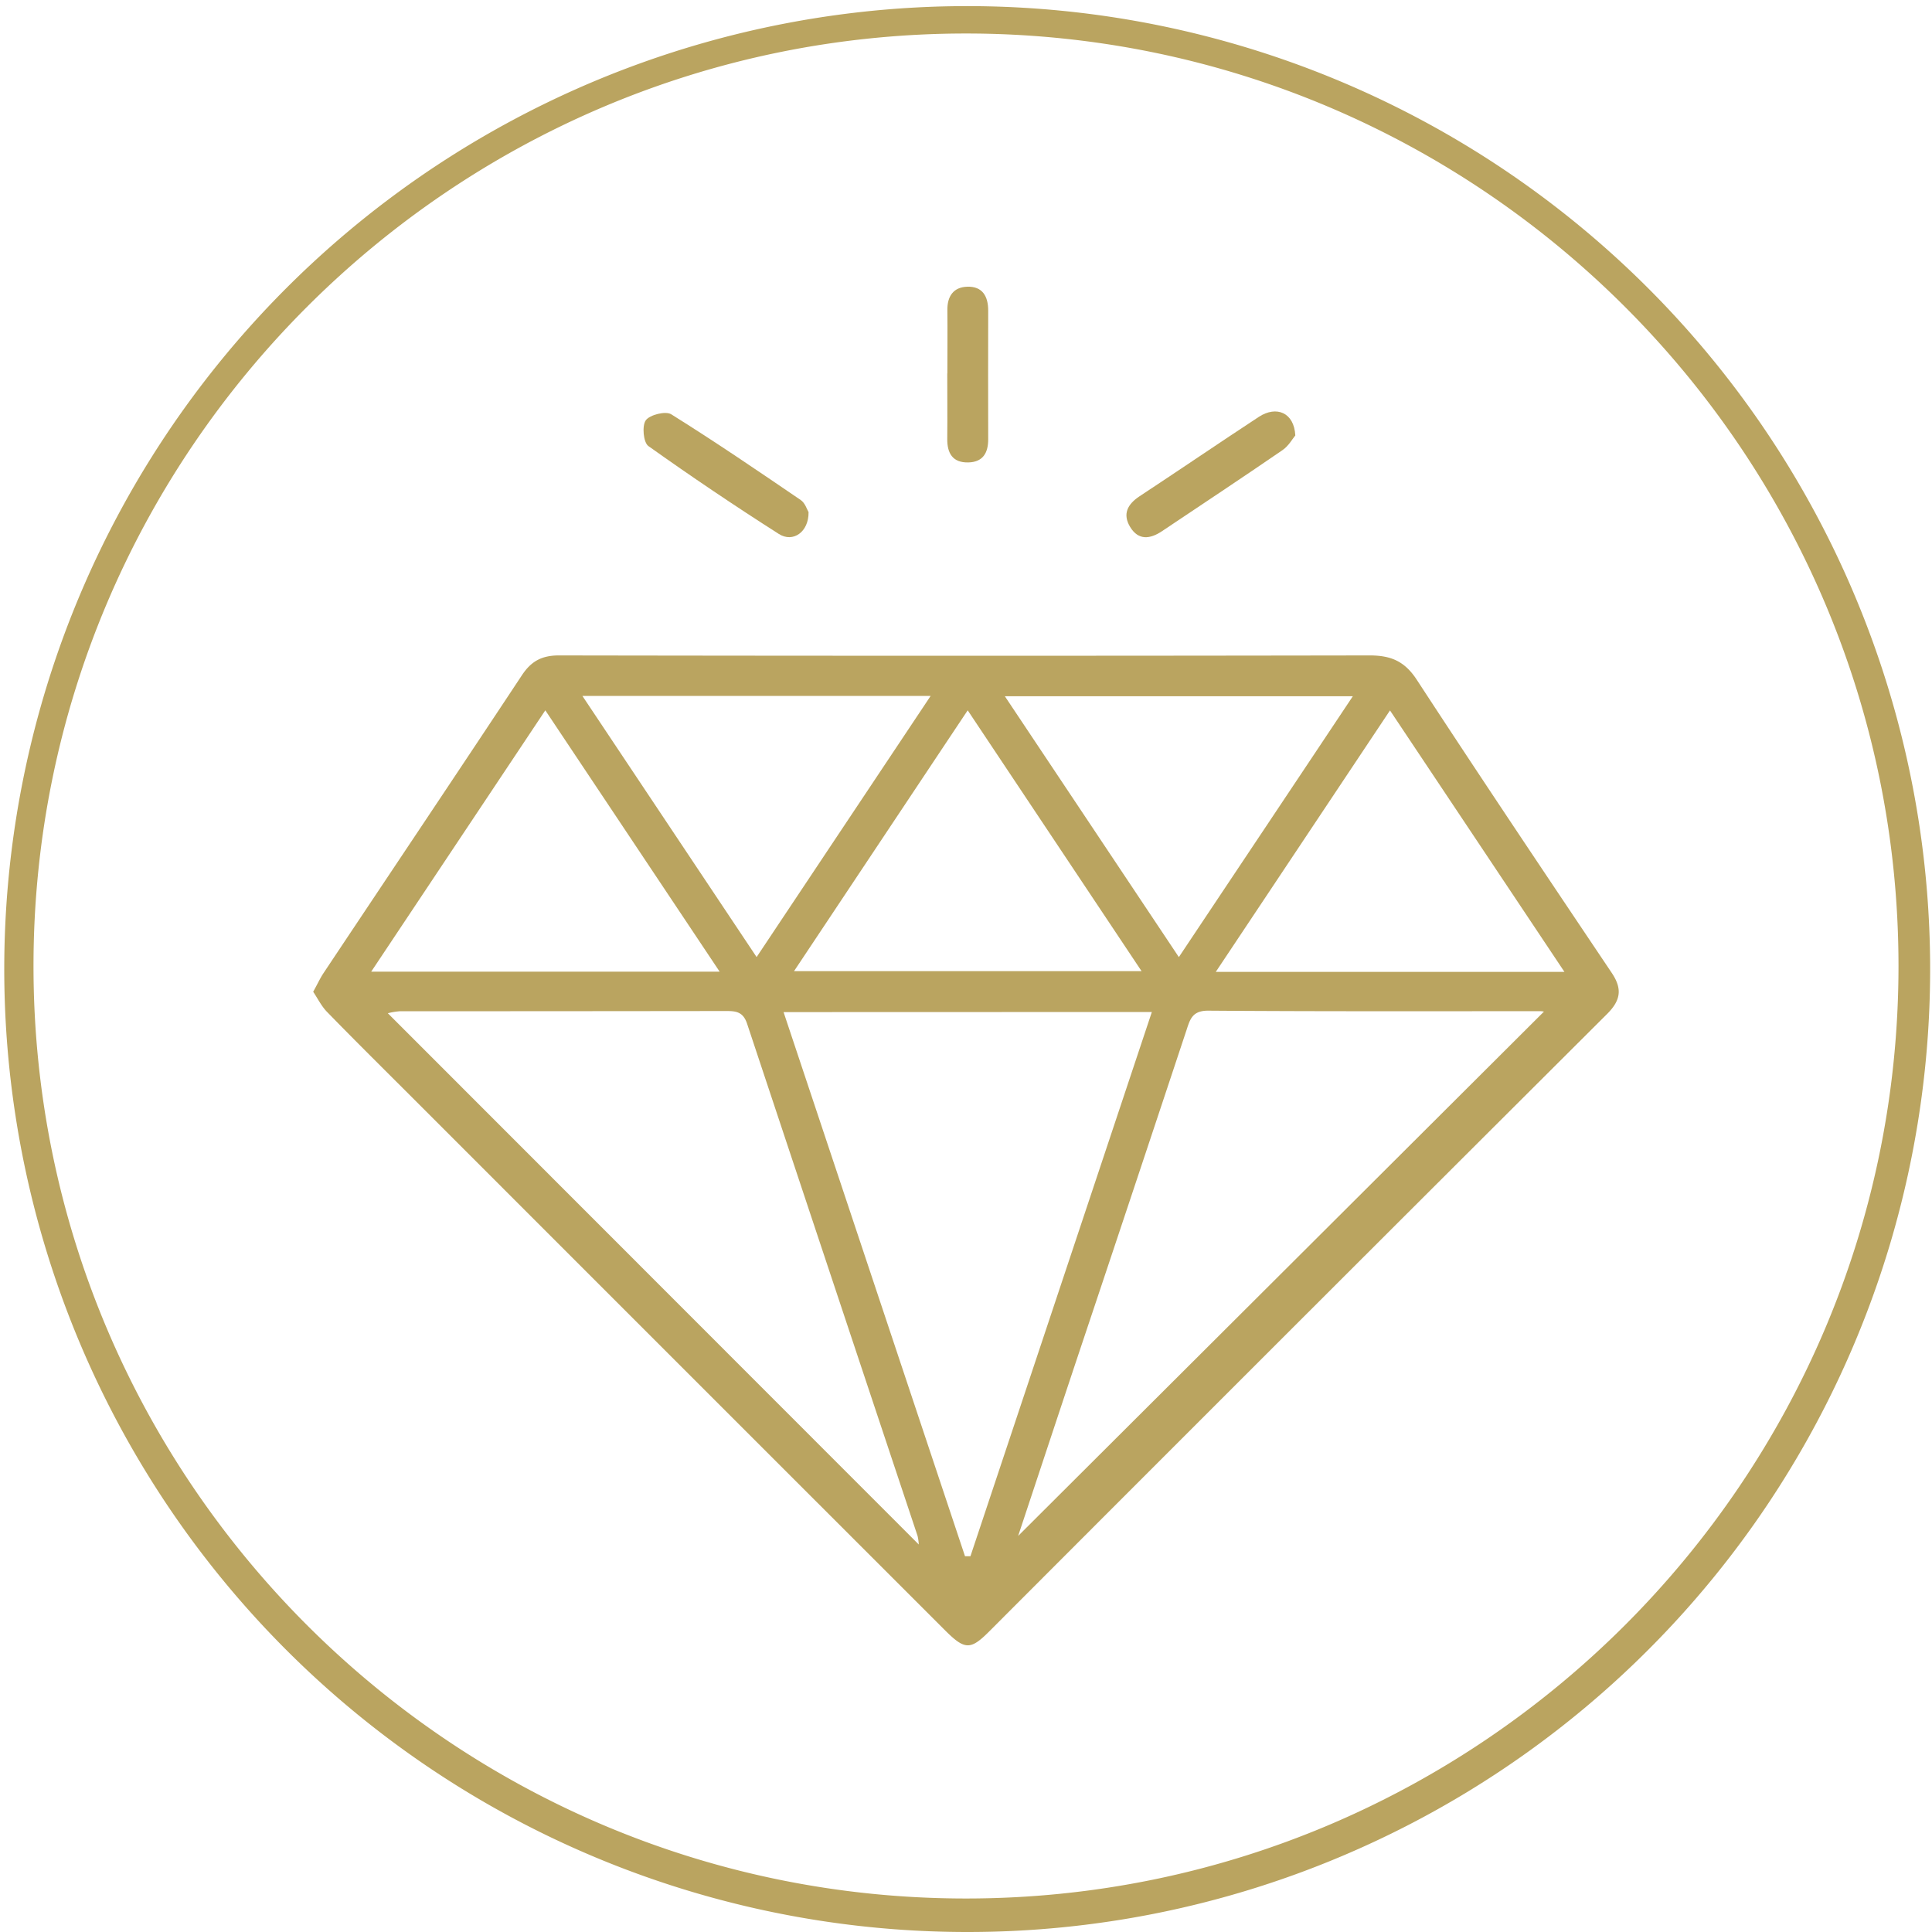 <svg xmlns="http://www.w3.org/2000/svg" id="Layer_8" data-name="Layer 8" viewBox="0 0 865 865"><defs><style>.cls-1{fill:#baa460;}</style></defs><path class="cls-1" d="M540,972.5a431.13,431.13,0,1,1,168.35-34A429.87,429.87,0,0,1,540,972.5Zm0-850c-230.21,0-417.5,187.29-417.5,417.5S309.79,957.5,540,957.5,957.5,770.21,957.5,540,770.21,122.5,540,122.5Z" transform="translate(-107.5 -107.5)"></path><path class="cls-1" d="M247.72,551.53c2-3.59,3.11-6.07,4.6-8.31,29.63-44.48,59.39-88.86,88.87-133.43,4.16-6.29,8.94-8.85,16.56-8.84q181.52.3,363,0c9.53,0,15.67,2.62,21.07,10.89,28.73,44,58,87.62,87.28,131.22,4.81,7.16,4.06,12.26-2,18.35Q688.52,699.59,550.24,838.08c-8.22,8.21-10.81,8.15-19.57-.6Q411.72,718.59,292.82,599.64c-13-13-26-25.84-38.81-39C251.44,558.05,249.75,554.54,247.72,551.53Zm210.6,9.11c27.24,81.68,54.23,162.65,81.23,243.61l2.44,0,81.22-243.66ZM518.85,799a21.42,21.42,0,0,0-.52-3.79Q480.11,680.55,442,565.87c-1.84-5.56-5.21-5.72-9.69-5.71q-72.91.09-145.83.1a30.51,30.51,0,0,0-5.34.89Zm44.5-3.83L798.76,560.42a8.54,8.54,0,0,0-2-.19c-49.47,0-98.94.14-148.41-.23-6.88,0-8,3.7-9.56,8.5Q614.73,641,590.5,713.4C581.07,741.68,571.71,770,563.35,795.17Zm88.48-252.53H807.94L729.83,425.57ZM351.65,425.53c-26.38,39.59-51.87,77.85-77.95,117h156Zm189.11,0C514.35,465.16,489,503.28,463,542.31H618.61Zm-172.51-6.45,78,116.92,77.92-116.92Zm344.93.15H557.4c26.22,39.31,51.7,77.5,77.9,116.79C661.48,496.76,687,458.57,713.18,419.24Z" transform="translate(-107.5 -107.5)"></path><path class="cls-1" d="M469.51,336.79c.13,8.88-6.95,13.83-13.3,9.78q-29.71-18.93-58.43-39.37c-2.23-1.59-2.92-9.09-1.14-11.54s8.88-4.24,11.37-2.68c19.66,12.27,38.83,25.33,58,38.4C468,332.73,468.84,335.71,469.51,336.79Z" transform="translate(-107.5 -107.5)"></path><path class="cls-1" d="M687.44,302.46c-1.25,1.47-3,4.73-5.78,6.6-17.87,12.27-35.94,24.24-53.95,36.29-5.27,3.52-10.5,4.19-14.2-1.88-3.53-5.8-1.2-10.23,4.24-13.81,17.85-11.75,35.5-23.8,53.37-35.53C679,289,686.91,292.19,687.44,302.46Z" transform="translate(-107.5 -107.5)"></path><path class="cls-1" d="M531.66,274.71c0-9.45.1-18.9,0-28.34-.08-6.2,2.69-10.29,8.85-10.5,6.87-.24,9.45,4.28,9.43,10.76q-.07,28.8,0,57.59c0,6.08-2.38,10.16-8.88,10.32-7,.17-9.52-4.06-9.45-10.58.1-9.75,0-19.5,0-29.25Z" transform="translate(-107.5 -107.5)"></path></svg>